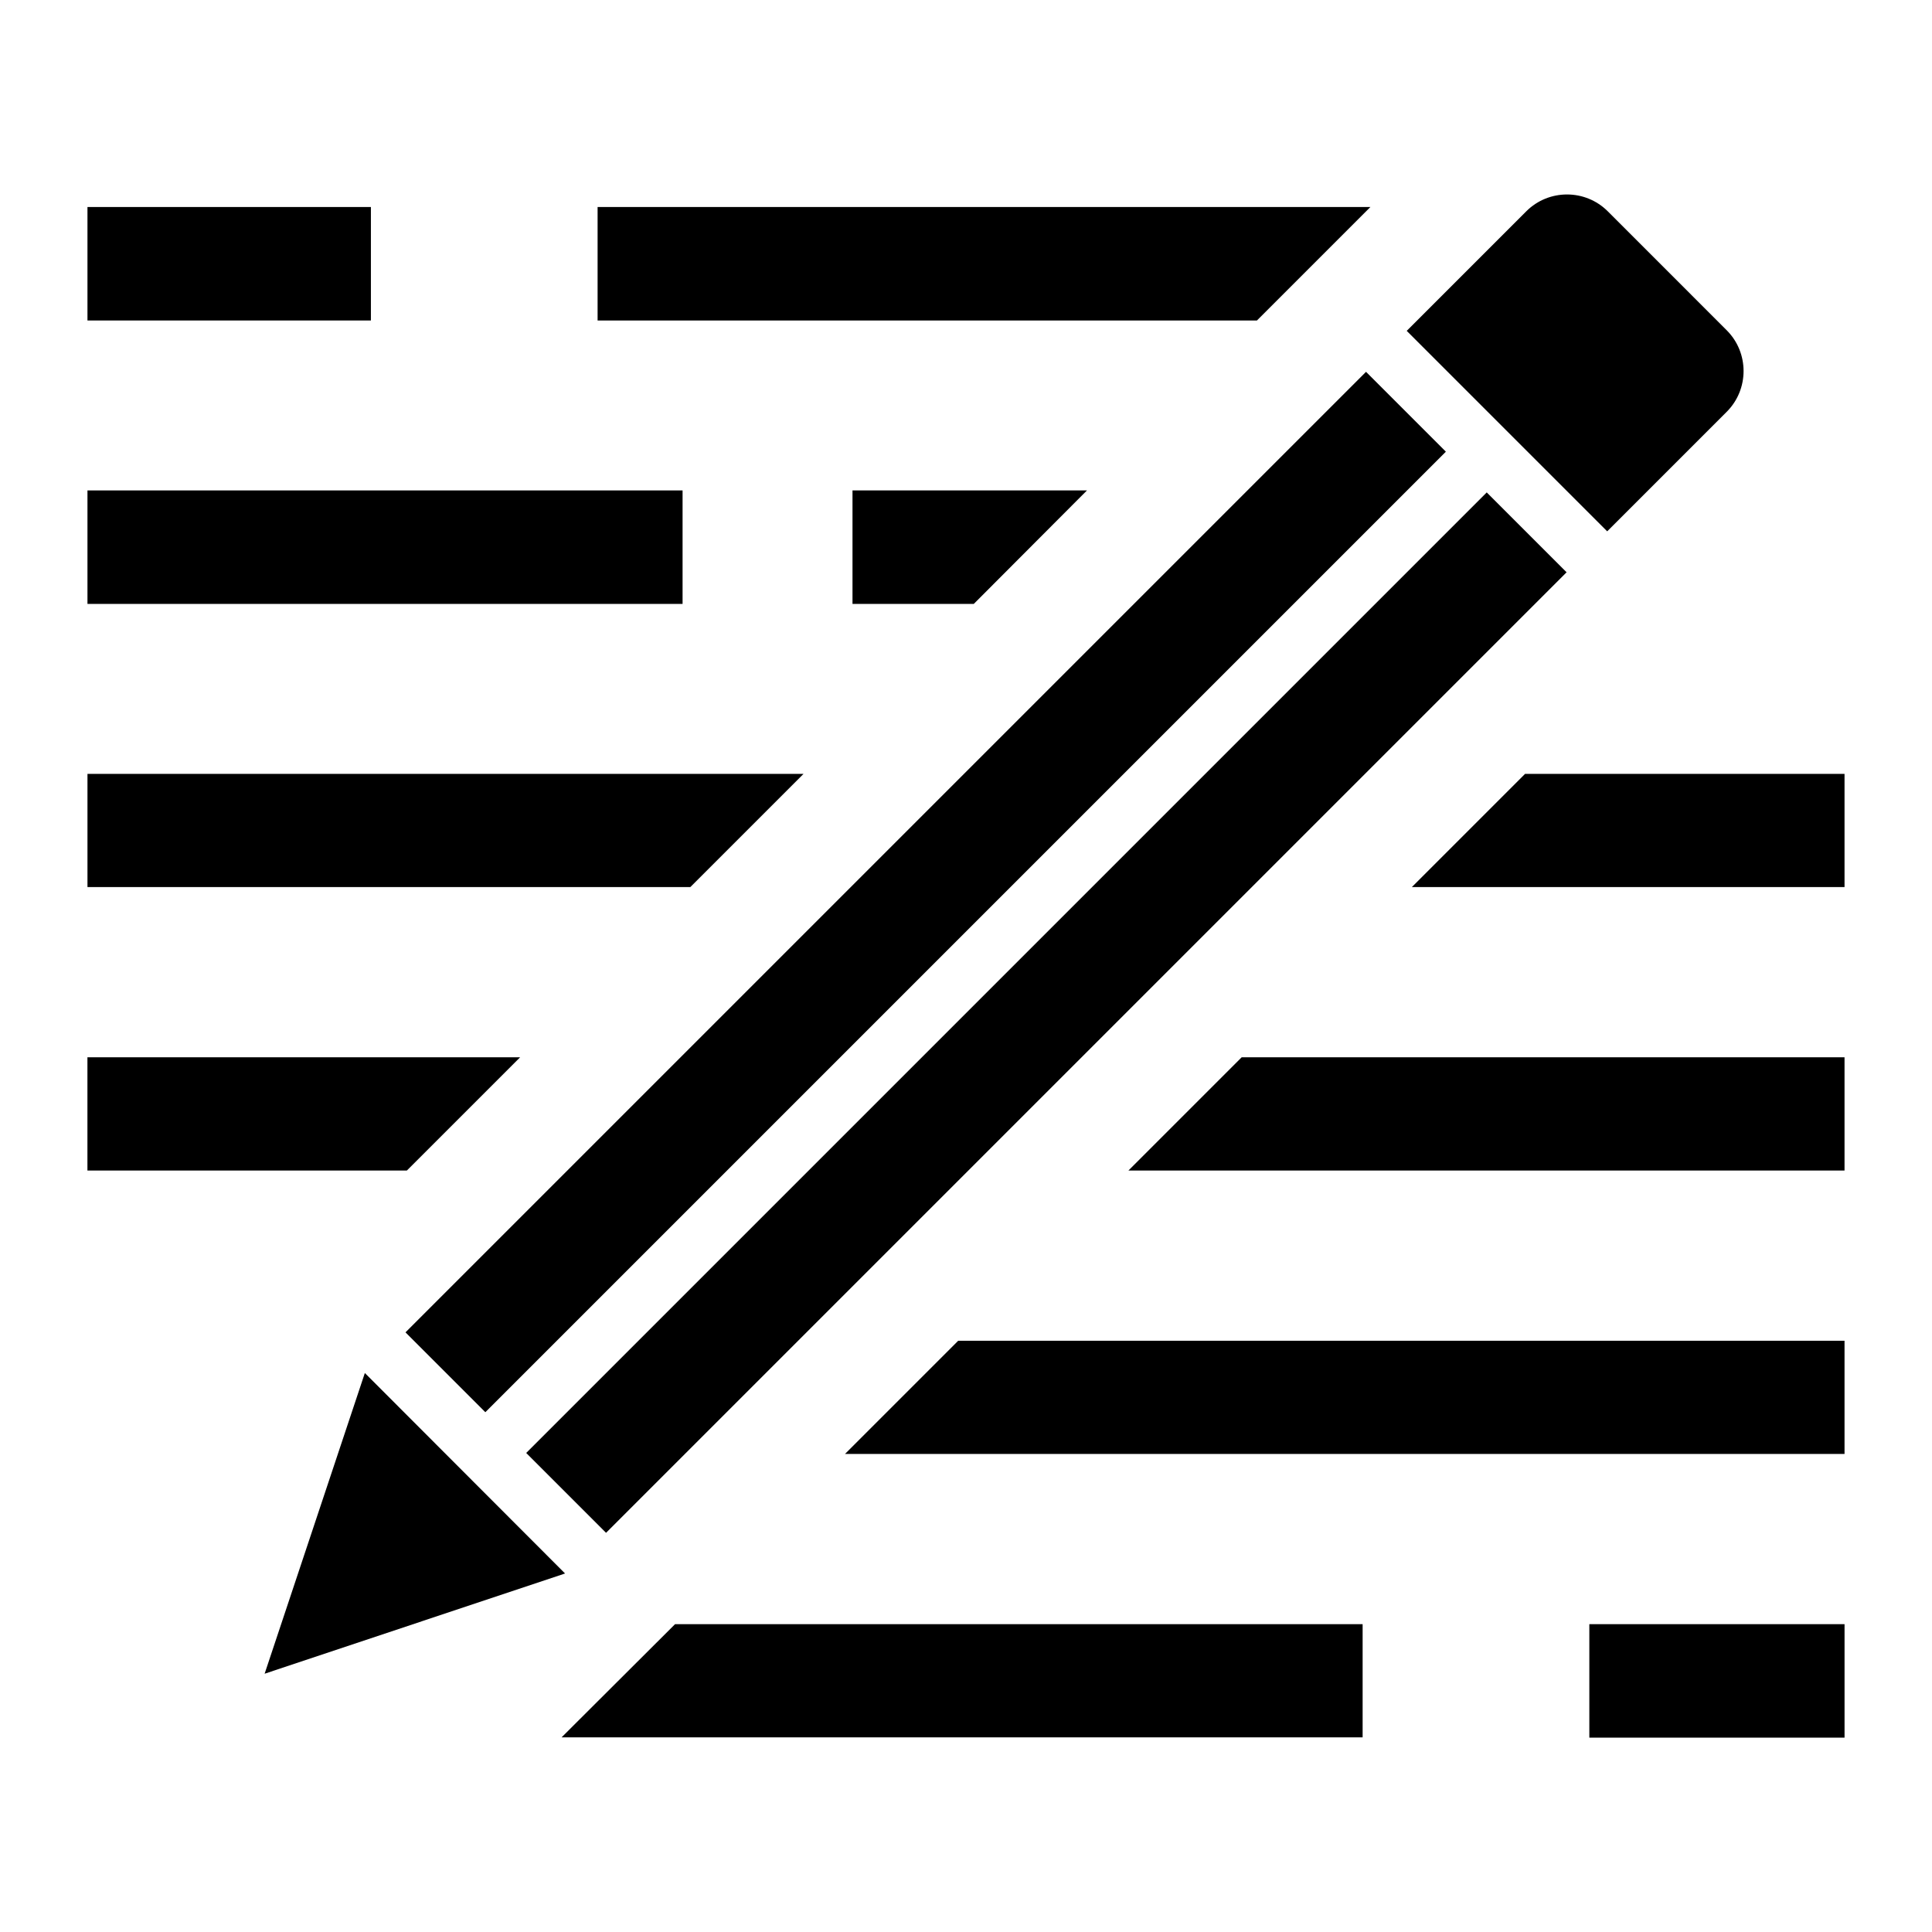<?xml version="1.0" encoding="UTF-8"?>
<!-- Uploaded to: ICON Repo, www.iconrepo.com, Generator: ICON Repo Mixer Tools -->
<svg fill="#000000" width="800px" height="800px" version="1.1" viewBox="144 144 512 512" xmlns="http://www.w3.org/2000/svg">
 <g>
  <path d="m601.6 253.13c5.953-5.953 5.953-15.648 0-21.602l-31.523-31.527c-5.953-5.953-15.648-5.953-21.602 0l-31.68 31.68 53.129 53.129z"/>
  <path d="m240.69 507.86-26.562 79.695 79.617-26.566z"/>
  <path d="m548.16 349.08-30 30h114.66v-30z"/>
  <path d="m281.83 424.2h-114.66v30h84.656z"/>
  <path d="m443.05 454.2h189.77v-30h-159.77z"/>
  <path d="m367.94 529.31h264.88v-30h-234.88z"/>
  <path d="m507.17 198.86h-204.8v30.078h174.73z"/>
  <path d="m167.18 198.86h75.113v30.074h-75.113z"/>
  <path d="m167.18 273.97h157.71v30.074h-157.71z"/>
  <path d="m369.92 273.97v30.078h32.137l30-30.078z"/>
  <path d="m356.95 349.08h-189.77v30h159.77z"/>
  <path d="m292.82 604.42h212.29v-30h-182.21z"/>
  <path d="m565.19 574.42h67.633v30.074h-67.633z"/>
  <path d="m251.46 497.09 254.55-254.55 21.16 21.16-254.55 254.55z"/>
  <path d="m283.45 529.05 254.55-254.55 21.16 21.16-254.55 254.55z"/>
 </g>
</svg>